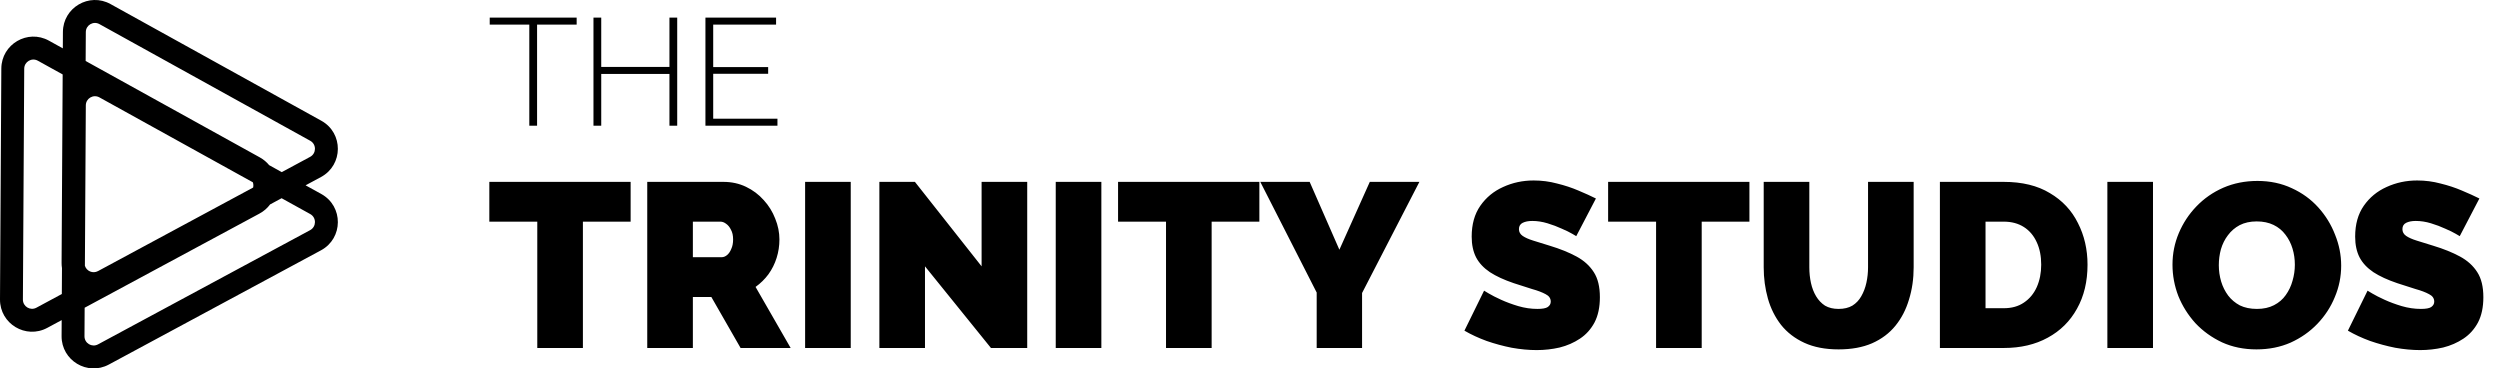 <svg xmlns="http://www.w3.org/2000/svg" width="285" height="42" viewBox="0 0 285 42" fill="none"><path fill-rule="evenodd" clip-rule="evenodd" d="M32.104 22.597L30.789 23.306C30.483 23.721 30.078 24.081 29.573 24.353L9.65 35.081L9.631 38.334C9.627 39.127 10.473 39.635 11.171 39.26L35.356 26.236C36.083 25.844 36.089 24.803 35.367 24.403L32.104 22.597ZM34.837 21.126L36.594 20.18C39.14 18.809 39.161 15.164 36.631 13.764L12.597 0.462C10.169 -0.882 7.188 0.864 7.172 3.639L7.161 5.513L5.577 4.635C3.149 3.292 0.168 5.037 0.152 7.812L6.43856e-05 34.137C-0.016 36.912 2.945 38.692 5.388 37.377L7.031 36.492L7.021 38.319C7.005 41.094 9.965 42.874 12.409 41.558L36.594 28.535C39.14 27.163 39.161 23.519 36.631 22.118L34.837 21.126ZM32.121 19.623L35.356 17.881C36.083 17.489 36.089 16.448 35.367 16.048L11.333 2.747C10.639 2.363 9.787 2.861 9.783 3.654L9.764 6.953L29.61 17.937C30.041 18.175 30.398 18.479 30.682 18.826L32.121 19.623ZM7.065 30.567C7.035 30.372 7.019 30.171 7.021 29.964L7.144 8.487L4.312 6.92C3.619 6.536 2.767 7.035 2.762 7.827L2.611 34.152C2.606 34.945 3.452 35.454 4.15 35.078L7.048 33.517L7.065 30.567ZM9.678 30.297C9.863 30.898 10.571 31.227 11.171 30.905L28.856 21.381C28.903 21.184 28.892 20.974 28.824 20.782L11.333 11.101C10.639 10.717 9.787 11.216 9.783 12.009L9.678 30.297Z" fill="black"></path><path d="M71.892 25.268H66.451V39.67H61.25V25.268H55.783V20.734H71.892V25.268ZM73.786 39.67V20.734H82.48C83.405 20.734 84.258 20.921 85.041 21.294C85.823 21.668 86.499 22.174 87.067 22.814C87.636 23.437 88.072 24.139 88.374 24.921C88.694 25.704 88.854 26.495 88.854 27.295C88.854 28.024 88.748 28.726 88.534 29.402C88.321 30.078 88.01 30.7 87.601 31.269C87.192 31.82 86.703 32.3 86.134 32.709L90.135 39.67H84.427L81.093 33.856H78.987V39.67H73.786ZM78.987 29.322H82.267C82.48 29.322 82.685 29.242 82.88 29.082C83.076 28.922 83.236 28.691 83.36 28.388C83.503 28.086 83.574 27.722 83.574 27.295C83.574 26.851 83.494 26.486 83.334 26.201C83.192 25.899 83.005 25.668 82.774 25.508C82.56 25.348 82.347 25.268 82.134 25.268H78.987V29.322ZM91.783 39.67V20.734H96.984V39.67H91.783ZM105.448 30.362V39.67H100.248V20.734H104.301L111.902 30.362V20.734H117.103V39.67H112.969L105.448 30.362ZM120.354 39.67V20.734H125.555V39.67H120.354ZM143.568 25.268H138.127V39.67H132.926V25.268H127.459V20.734H143.568V25.268ZM149.302 20.734L152.689 28.468L156.157 20.734H161.811L155.276 33.402V39.67H150.102V33.349L143.675 20.734H149.302ZM179.693 26.922C179.693 26.922 179.542 26.833 179.24 26.655C178.938 26.477 178.538 26.282 178.04 26.068C177.542 25.837 177 25.633 176.413 25.455C175.826 25.277 175.248 25.188 174.679 25.188C174.235 25.188 173.87 25.259 173.586 25.401C173.301 25.544 173.159 25.784 173.159 26.122C173.159 26.442 173.301 26.699 173.586 26.895C173.87 27.09 174.27 27.268 174.786 27.428C175.319 27.588 175.951 27.784 176.68 28.015C177.853 28.371 178.867 28.78 179.72 29.242C180.574 29.704 181.231 30.3 181.694 31.029C182.156 31.74 182.387 32.691 182.387 33.883C182.387 35.02 182.183 35.98 181.774 36.763C181.365 37.527 180.814 38.141 180.12 38.603C179.427 39.065 178.653 39.403 177.8 39.617C176.946 39.812 176.075 39.91 175.186 39.91C174.279 39.91 173.328 39.821 172.332 39.643C171.355 39.448 170.403 39.19 169.479 38.87C168.554 38.532 167.71 38.141 166.945 37.696L169.185 33.136C169.185 33.136 169.363 33.242 169.719 33.456C170.074 33.669 170.546 33.909 171.132 34.176C171.719 34.443 172.368 34.683 173.079 34.896C173.808 35.109 174.537 35.216 175.266 35.216C175.835 35.216 176.226 35.145 176.44 35.003C176.671 34.843 176.786 34.638 176.786 34.389C176.786 34.016 176.591 33.731 176.2 33.536C175.808 33.322 175.293 33.127 174.653 32.949C174.03 32.754 173.337 32.531 172.572 32.282C171.47 31.909 170.563 31.491 169.852 31.029C169.141 30.549 168.616 29.989 168.279 29.349C167.941 28.691 167.772 27.899 167.772 26.975C167.772 25.57 168.101 24.397 168.759 23.454C169.417 22.512 170.279 21.801 171.346 21.321C172.43 20.823 173.595 20.574 174.839 20.574C175.764 20.574 176.653 20.69 177.506 20.921C178.378 21.134 179.187 21.401 179.933 21.721C180.698 22.041 181.365 22.343 181.934 22.628L179.693 26.922ZM199.434 25.268H193.994V39.67H188.793V25.268H183.326V20.734H199.434V25.268ZM209.596 39.83C208.085 39.83 206.787 39.581 205.702 39.083C204.618 38.585 203.729 37.901 203.035 37.03C202.36 36.158 201.862 35.163 201.542 34.042C201.222 32.905 201.062 31.713 201.062 30.469V20.734H206.263V30.469C206.263 31.091 206.325 31.687 206.449 32.256C206.574 32.825 206.769 33.331 207.036 33.776C207.303 34.22 207.64 34.576 208.049 34.843C208.476 35.092 208.992 35.216 209.596 35.216C210.219 35.216 210.743 35.092 211.17 34.843C211.597 34.576 211.934 34.22 212.183 33.776C212.45 33.313 212.646 32.798 212.77 32.229C212.894 31.66 212.957 31.073 212.957 30.469V20.734H218.157V30.469C218.157 31.784 217.98 33.011 217.624 34.149C217.286 35.287 216.771 36.283 216.077 37.136C215.384 37.99 214.495 38.657 213.41 39.136C212.343 39.599 211.072 39.83 209.596 39.83ZM221.149 39.67V20.734H228.43C230.528 20.734 232.279 21.161 233.684 22.014C235.106 22.85 236.173 23.988 236.884 25.428C237.613 26.851 237.978 28.433 237.978 30.175C237.978 32.096 237.578 33.767 236.778 35.189C235.995 36.612 234.884 37.714 233.444 38.496C232.021 39.279 230.35 39.67 228.43 39.67H221.149ZM232.697 30.175C232.697 29.197 232.528 28.344 232.19 27.615C231.852 26.868 231.363 26.29 230.723 25.881C230.083 25.473 229.319 25.268 228.43 25.268H226.35V35.136H228.43C229.337 35.136 230.101 34.923 230.723 34.496C231.363 34.069 231.852 33.482 232.19 32.736C232.528 31.971 232.697 31.118 232.697 30.175ZM240.24 39.67V20.734H245.441V39.67H240.24ZM257.239 39.83C255.799 39.83 254.492 39.563 253.318 39.03C252.145 38.479 251.132 37.75 250.278 36.843C249.442 35.918 248.793 34.887 248.331 33.749C247.887 32.593 247.664 31.402 247.664 30.175C247.664 28.913 247.904 27.713 248.384 26.575C248.865 25.437 249.531 24.424 250.385 23.535C251.256 22.628 252.278 21.916 253.452 21.401C254.643 20.885 255.941 20.627 257.346 20.627C258.786 20.627 260.093 20.903 261.266 21.454C262.44 21.988 263.444 22.717 264.28 23.641C265.116 24.566 265.756 25.606 266.2 26.762C266.662 27.899 266.894 29.073 266.894 30.282C266.894 31.527 266.654 32.718 266.173 33.856C265.711 34.994 265.044 36.016 264.173 36.923C263.32 37.812 262.306 38.523 261.133 39.056C259.959 39.572 258.661 39.83 257.239 39.83ZM252.945 30.229C252.945 30.869 253.034 31.491 253.212 32.096C253.39 32.682 253.656 33.216 254.012 33.696C254.367 34.158 254.812 34.532 255.345 34.816C255.897 35.083 256.546 35.216 257.292 35.216C258.039 35.216 258.688 35.074 259.239 34.789C259.79 34.505 260.235 34.123 260.573 33.642C260.928 33.145 261.186 32.602 261.346 32.016C261.524 31.411 261.613 30.798 261.613 30.175C261.613 29.535 261.524 28.922 261.346 28.335C261.168 27.748 260.902 27.224 260.546 26.762C260.19 26.282 259.737 25.908 259.186 25.641C258.635 25.375 257.995 25.241 257.266 25.241C256.519 25.241 255.87 25.384 255.319 25.668C254.785 25.953 254.341 26.335 253.985 26.815C253.63 27.277 253.363 27.811 253.185 28.415C253.025 29.002 252.945 29.606 252.945 30.229ZM280.41 26.922C280.41 26.922 280.259 26.833 279.956 26.655C279.654 26.477 279.254 26.282 278.756 26.068C278.258 25.837 277.716 25.633 277.129 25.455C276.543 25.277 275.965 25.188 275.396 25.188C274.951 25.188 274.587 25.259 274.302 25.401C274.018 25.544 273.876 25.784 273.876 26.122C273.876 26.442 274.018 26.699 274.302 26.895C274.587 27.09 274.987 27.268 275.502 27.428C276.036 27.588 276.667 27.784 277.396 28.015C278.569 28.371 279.583 28.78 280.436 29.242C281.29 29.704 281.948 30.3 282.41 31.029C282.872 31.74 283.103 32.691 283.103 33.883C283.103 35.02 282.899 35.98 282.49 36.763C282.081 37.527 281.53 38.141 280.836 38.603C280.143 39.065 279.37 39.403 278.516 39.617C277.663 39.812 276.791 39.91 275.902 39.91C274.996 39.91 274.044 39.821 273.049 39.643C272.071 39.448 271.12 39.19 270.195 38.87C269.27 38.532 268.426 38.141 267.661 37.696L269.902 33.136C269.902 33.136 270.079 33.242 270.435 33.456C270.791 33.669 271.262 33.909 271.849 34.176C272.435 34.443 273.084 34.683 273.796 34.896C274.524 35.109 275.253 35.216 275.982 35.216C276.551 35.216 276.943 35.145 277.156 35.003C277.387 34.843 277.503 34.638 277.503 34.389C277.503 34.016 277.307 33.731 276.916 33.536C276.525 33.322 276.009 33.127 275.369 32.949C274.747 32.754 274.053 32.531 273.289 32.282C272.186 31.909 271.28 31.491 270.568 31.029C269.857 30.549 269.333 29.989 268.995 29.349C268.657 28.691 268.488 27.899 268.488 26.975C268.488 25.57 268.817 24.397 269.475 23.454C270.133 22.512 270.995 21.801 272.062 21.321C273.147 20.823 274.311 20.574 275.556 20.574C276.48 20.574 277.369 20.69 278.223 20.921C279.094 21.134 279.903 21.401 280.65 21.721C281.414 22.041 282.081 22.343 282.65 22.628L280.41 26.922Z" fill="black"></path><path d="M65.739 2.805H61.227V14.33H60.341V2.805H55.828V2.007H65.739V2.805ZM77.202 2.007V14.33H76.317V8.429H68.541V14.33H67.656V2.007H68.541V7.63H76.317V2.007H77.202ZM88.629 13.532V14.33H80.42V2.007H88.473V2.805H81.305V7.648H87.57V8.411H81.305V13.532H88.629Z" fill="black"></path></svg>
